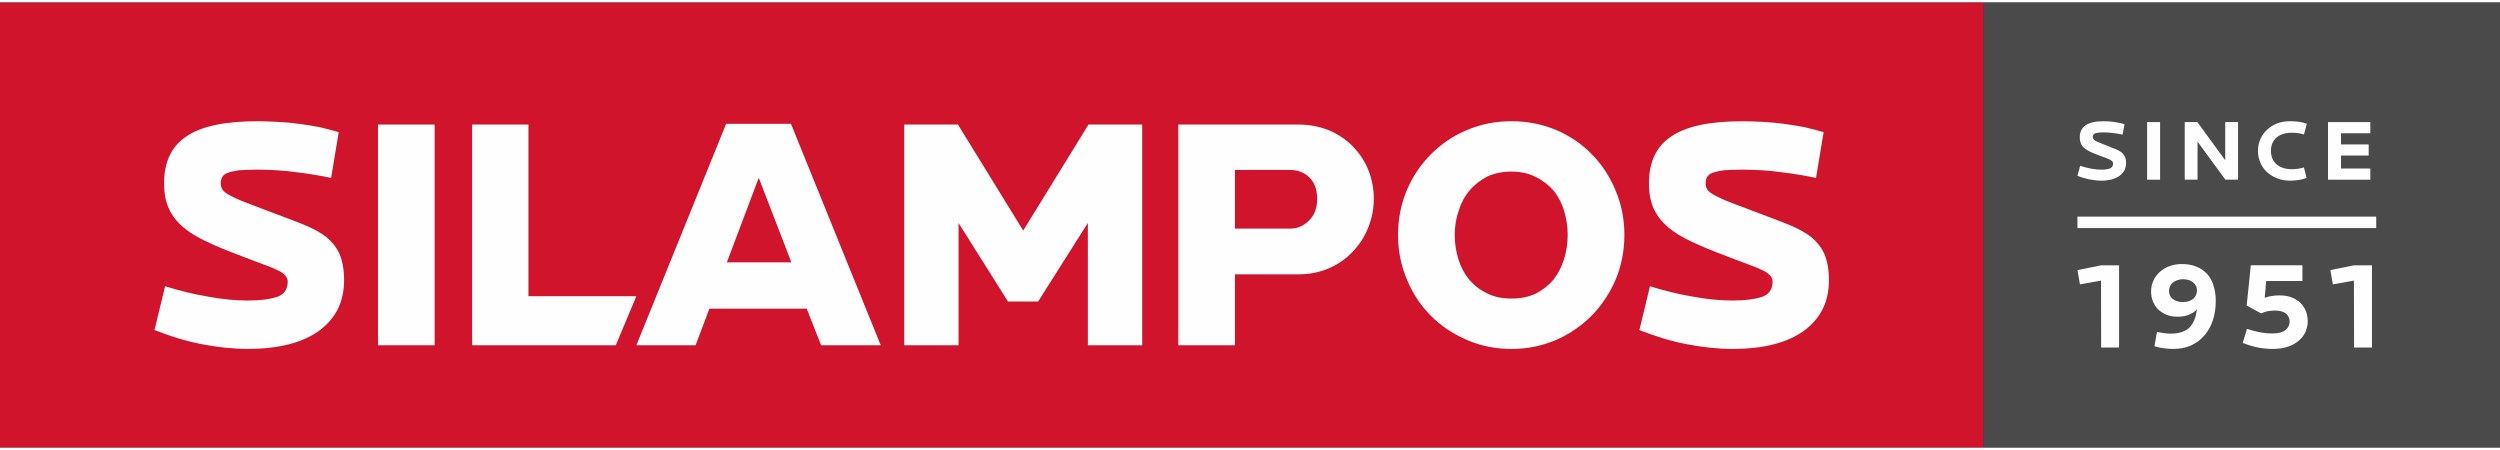 <svg xmlns="http://www.w3.org/2000/svg" xml:space="preserve" fill-rule="evenodd" clip-rule="evenodd" image-rendering="optimizeQuality" shape-rendering="geometricPrecision" text-rendering="geometricPrecision" viewBox="0 0 104493 18597" width="200" height="36"><rect x="0" y="0" width="104493" height="18597" fill="#333333" stroke="none"/><defs><style><![CDATA[
    .fil2 {fill:#FEFEFE;fill-rule:nonzero}
    .fil0 {fill:#4A4A4B;fill-rule:nonzero}
    .fil1 {fill:#CF142B;fill-rule:nonzero}
   ]]></style></defs><g id="Vrstva_x0020_1"><path d="M82901 18597 104493 18597 104493 0 82901 0z" class="fil0"/><path d="M82901 18597 0 18597 0 0 82901 0z" class="fil1"/><path d="M15799 14325 18167 14325 18167 5100 15799 5100z" class="fil2"/><path d="M22088 12274 22088 5100 19733 5100 19733 14326 25737 14326 26598 12274z" class="fil2"/><path d="M42767 9531 40039 5100 37795 5100 37795 14326 40065 14326 40065 9214 42130 12496 43390 12496 45469 9214 45469 14326 47741 14326 47741 5100 45496 5100z" class="fil2"/><path d="m30381 10859 1333-3534 1363 3534h-2696zm-30-5789-3753 9256h2475l578-1531h4066l604 1531h2492l-3753-9256h-2709z" class="fil2"/><path d="M86832 8948 99319 8948 99319 9427 86832 9427z" class="fil2"/><path d="M89744 4997 90286 4997 90286 7405 89744 7405z" class="fil2"/><path d="M91851 5814 91851 7405 91316 7405 91316 4997 91844 4997 93008 6592 93008 4997 93544 4997 93544 7405 93016 7405z" class="fil2"/><path d="M97304 4997 99073 4997 99073 5464 97848 5464 97848 5930 99004 5930 99004 6396 97848 6396 97848 6938 99073 6938 99073 7405 97304 7405z" class="fil2"/><path d="M87817 11622 86936 11779 86832 11182 87822 10983 88571 10983 88571 14420 87822 14420z" class="fil2"/><path d="M98387 11622 97507 11779 97403 11182 98394 10983 99142 10983 99142 14420 98394 14420z" class="fil2"/><path d="M13632 9795c-235-180-541-346-900-498-347-139-748-291-1192-457-429-166-803-305-1094-415-291-112-540-209-720-306-180-83-305-165-387-249-70-83-112-181-112-291 0-111 14-208 56-277 41-69 110-139 220-180 112-41 279-82 486-111 207-13 471-27 817-27 237 0 499 14 776 27 264 14 540 43 817 84 264 27 527 68 776 110 249 41 471 84 664 125l319-1911c-235-70-498-139-789-209-278-56-568-96-859-138-291-41-596-70-886-83-291-14-581-29-846-29-1371 0-2369 208-2992 639-622 414-927 1066-927 1951 0 432 69 790 208 1083 138 289 332 538 595 762 263 220 582 414 969 595 374 179 803 359 1289 540 387 153 720 276 983 374 264 97 485 180 651 262 166 71 292 152 360 236 70 70 112 167 112 264 0 318-153 540-444 636-291 97-693 153-1233 153-526 0-1080-56-1675-167-597-97-1178-249-1774-429l-443 1830c665 262 1329 470 1994 594 651 126 1289 195 1898 195 1288 0 2286-251 2993-763 692-513 1039-1205 1039-2106 0-456-70-817-194-1108-126-276-320-511-555-706zM54707 9117c-222 223-485 332-776 332h-2313V6998h2313c320 0 596 109 803 319 207 207 320 498 320 885 0 388-113 693-347 915zm1828-3117c-277-276-609-498-997-664-388-153-817-236-1274-236h-5015v9226h2369v-2965h2646c457 0 886-83 1274-249 388-168 720-401 997-693 277-291 499-624 651-1011 152-375 236-775 236-1206 0-429-84-845-236-1218-152-375-374-693-651-984zM65374 10723c-97 319-249 610-443 860-194 233-444 428-735 581-290 138-637 208-1023 208-390 0-736-70-1026-222-291-139-541-334-749-581-194-236-346-527-443-846-97-318-152-664-152-1011 0-346 55-692 165-1011 98-319 251-609 457-844 195-236 445-431 736-582 290-139 636-209 1012-209 372 0 718 70 1010 223 290 137 541 332 748 568 194 235 346 525 443 844 96 319 152 665 152 1011 0 347-56 693-152 1011zm1150-4391c-416-429-914-761-1496-1012-568-234-1191-359-1855-359-666 0-1290 125-1871 375-569 235-1067 581-1497 1010-428 430-762 929-1010 1511-236 568-361 1191-361 1855 0 665 125 1289 374 1871 235 567 569 1079 997 1509 430 429 928 762 1510 1011 568 249 1192 375 1858 375 664 0 1287-126 1868-375 569-249 1067-596 1496-1025 416-430 748-928 998-1509 235-568 360-1192 360-1857 0-664-125-1287-373-1870-237-567-569-1080-998-1510zM76250 10501c-124-276-319-511-554-706-235-179-541-346-900-498-346-139-749-291-1192-458-430-165-804-304-1094-414-291-112-540-209-720-306-181-83-305-165-389-249-68-83-110-181-110-291 0-111 14-208 55-277 42-69 111-138 222-180 112-41 277-82 486-111 207-13 470-27 817-27 236 0 497 14 775 27 263 14 540 43 818 84 262 27 526 69 775 110s471 84 665 125l318-1911c-236-70-498-139-790-209-277-56-567-96-858-138-291-41-596-70-886-83-291-14-581-28-846-28-1371 0-2368 207-2991 638-624 414-929 1066-929 1951 0 432 69 790 208 1083 138 289 333 538 596 762 263 221 581 414 970 595 374 180 802 359 1288 540 387 153 719 276 983 374 263 97 486 179 652 262 165 71 290 152 359 236 69 70 111 167 111 264 0 319-153 540-443 637-291 96-693 152-1233 152-526 0-1080-56-1676-167-595-97-1178-249-1773-428l-443 1829c665 262 1330 470 1994 594 652 126 1288 195 1898 195 1288 0 2285-251 2993-763 692-513 1038-1205 1038-2106 0-455-70-816-194-1108zM88789 7025c-51 91-124 167-214 229-91 61-199 107-321 141-127 32-265 50-414 50-159 0-324-18-495-50-168-34-343-83-513-153l112-416c152 47 304 88 452 116 151 29 296 44 437 44 156 0 275-19 358-53 88-41 131-107 131-197 0-36-11-65-29-90s-51-51-95-73c-45-24-103-50-177-76-75-28-166-64-278-104-134-50-253-97-354-145-105-46-188-97-256-153-70-56-120-122-153-195-33-74-51-165-51-271 0-219 80-385 240-498 162-112 410-170 756-170 68 0 140 4 216 7 75 7 155 14 231 25s152 26 224 40c76 14 142 32 203 52l-82 440c-55-15-113-29-178-40-69-10-134-21-203-29-69-11-138-17-206-21-69-4-137-8-198-8-171 0-290 16-359 40-69 29-102 80-102 148 0 40 12 73 31 98 20 26 57 53 103 79 52 26 117 54 200 87 82 33 184 72 303 120 126 50 239 96 334 134 94 40 172 86 235 133 61 50 107 112 141 181 32 73 46 162 46 275 0 112-25 213-75 303zM96050 5460c-84-11-165-18-257-18-149 0-275 18-383 57-112 40-202 91-275 160-73 68-126 147-162 239-37 94-54 195-54 303 0 109 17 210 54 304 36 94 89 173 162 242s163 119 272 159c111 40 237 59 386 59 83 0 167-4 245-15 84-11 172-32 261-58l109 442c-101 35-210 64-322 82-115 18-239 29-369 29-199 0-379-33-542-98-166-65-308-152-426-264-120-112-211-245-276-398-64-151-97-315-97-484 0-170 33-333 97-481 65-153 156-282 272-394 120-112 260-203 422-269 167-64 351-96 550-96 127 0 246 7 362 21 119 19 232 44 340 83l-120 449c-83-25-166-44-249-54zM91779 11831c-35-57-79-110-130-146-52-41-116-75-184-89-68-21-141-31-214-31-95 0-178 16-252 42-78 27-142 63-189 103-46 49-83 96-110 153-25 57-42 120-42 184 0 152 53 267 162 346 111 84 247 125 420 125 184 0 324-46 430-136 105-94 157-209 157-346 0-79-16-146-48-205zm713 1451c-84 247-204 461-355 635-153 179-341 314-556 414-221 99-466 147-740 147-130 0-266-10-402-27-137-16-268-48-389-82l105-609c95 26 189 48 284 57 94 15 193 22 298 22 189 0 346-27 477-74 130-47 236-115 319-203 85-91 147-201 194-321 48-125 80-267 100-419-89 100-205 172-335 225-132 59-293 84-482 84-163 0-315-25-445-78-137-53-252-126-352-220s-172-205-225-336c-52-130-79-272-79-423 0-158 31-305 95-447 63-142 151-262 262-361 115-105 251-188 409-247 157-57 329-89 524-89 235 0 439 37 612 111 177 73 326 178 446 308 121 136 209 299 266 489 59 193 90 402 90 634 0 298-42 565-121 810zM96367 13760c-63 141-157 262-278 367-120 109-272 193-455 255-184 64-405 96-650 96-205 0-415-21-629-63-215-47-419-110-613-189l173-587c188 63 367 110 540 142 174 36 346 51 529 51 241 0 419-47 539-140 121-100 178-215 178-352 0-141-52-257-157-340-104-83-258-126-461-126-99 0-193 10-292 26-101 17-189 48-279 94l-607-329 173-1683h2157v657h-1513l-63 701c90-31 184-58 288-74 110-15 215-26 320-26 194 0 361 26 507 79 147 58 273 130 373 231 99 100 178 209 230 340 53 130 80 277 80 430 0 151-33 299-90 440z" class="fil2"/></g></svg>